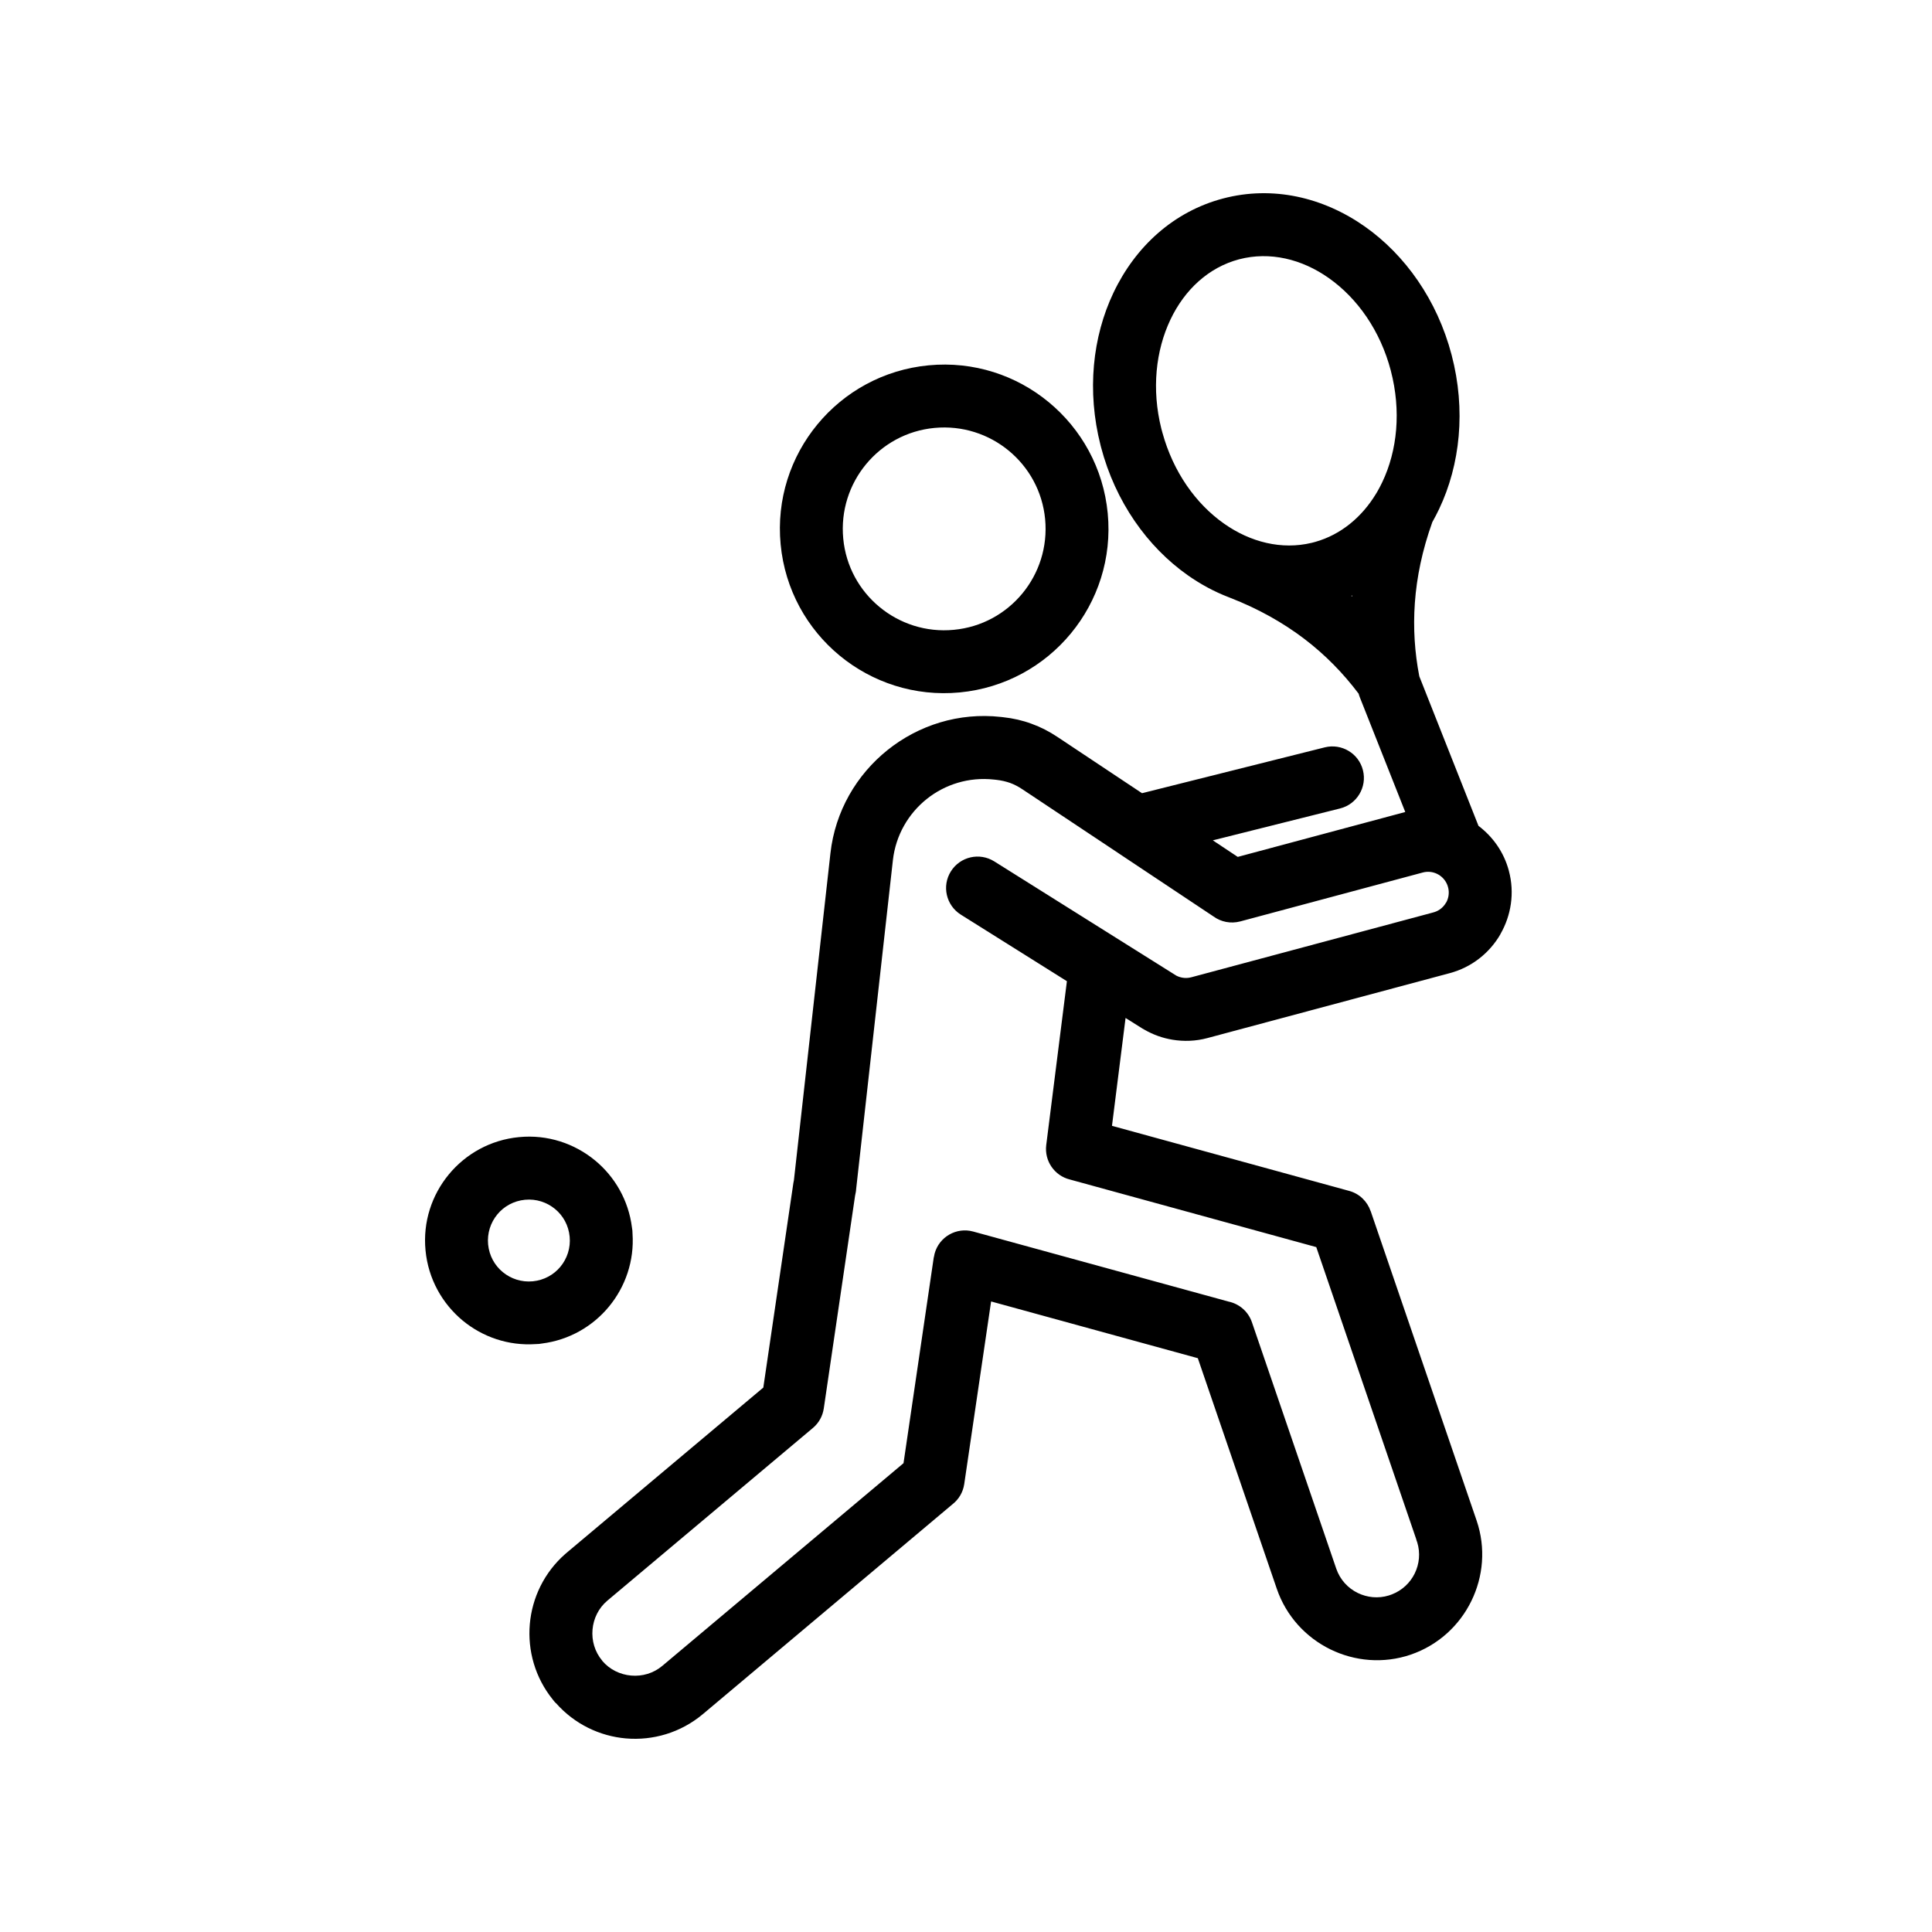 <svg width="100" height="100" viewBox="0 0 100 100" fill="none" xmlns="http://www.w3.org/2000/svg">
<rect width="100" height="100" fill="white"/>
<path fill-rule="evenodd" clip-rule="evenodd" d="M49.372 32.599C50.816 32.463 52.062 31.753 52.916 30.72C53.772 29.683 54.232 28.32 54.096 26.873C53.959 25.43 53.249 24.183 52.216 23.329C51.179 22.473 49.816 22.013 48.369 22.149C46.926 22.286 45.679 22.996 44.826 24.029C43.969 25.066 43.509 26.43 43.646 27.876C43.782 29.32 44.492 30.566 45.526 31.419C46.562 32.276 47.929 32.739 49.372 32.599ZM63.666 30.939C63.639 30.93 63.609 30.916 63.583 30.906C62.846 30.623 62.139 30.239 61.472 29.77C59.392 28.303 57.732 25.976 56.986 23.133C56.979 23.106 56.972 23.079 56.966 23.053C56.246 20.239 56.549 17.43 57.632 15.153C58.769 12.759 60.749 10.946 63.309 10.273C65.869 9.599 68.486 10.206 70.649 11.729C72.729 13.196 74.389 15.526 75.136 18.373C75.882 21.213 75.579 24.053 74.489 26.346C74.379 26.579 74.259 26.806 74.136 27.026C73.616 28.476 73.329 29.866 73.233 31.203C73.139 32.52 73.226 33.783 73.463 35.006L76.526 42.746C77.272 43.31 77.843 44.11 78.099 45.073V45.076C78.406 46.22 78.213 47.39 77.663 48.346L77.659 48.35L77.663 48.353C77.109 49.313 76.189 50.063 75.039 50.37L62.496 53.73C61.893 53.893 61.276 53.913 60.689 53.816C60.183 53.733 59.696 53.56 59.253 53.306C59.213 53.286 59.169 53.263 59.129 53.236L58.259 52.69L57.556 58.273L69.829 61.64C70.373 61.786 70.773 62.193 70.943 62.687H70.946L76.43 78.706C76.913 80.123 76.773 81.613 76.156 82.87C75.54 84.13 74.443 85.156 73.02 85.643H73.023C71.606 86.126 70.116 85.986 68.859 85.37C67.6 84.753 66.573 83.656 66.086 82.233L61.999 70.3L51.299 67.363L49.909 76.813C49.846 77.243 49.623 77.606 49.306 77.856L36.38 88.723C35.226 89.69 33.786 90.1 32.396 89.98C31.05 89.863 29.743 89.246 28.779 88.156L28.776 88.16C28.716 88.1 28.66 88.033 28.61 87.966C27.693 86.83 27.306 85.426 27.423 84.066C27.54 82.71 28.163 81.39 29.266 80.426C29.316 80.38 29.37 80.333 29.423 80.293L39.509 71.82L41.066 61.226C41.073 61.179 41.083 61.136 41.093 61.09L42.983 44.166C43.226 41.986 44.343 40.099 45.943 38.819C47.543 37.539 49.626 36.866 51.806 37.109L51.929 37.123C52.446 37.179 52.926 37.289 53.396 37.463C53.866 37.633 54.306 37.859 54.736 38.146L59.11 41.056L68.57 38.683C69.443 38.466 70.33 38.996 70.546 39.869C70.766 40.743 70.233 41.629 69.36 41.846L62.776 43.496L64.066 44.353L72.736 42.029L70.386 36.096C70.36 36.033 70.34 35.966 70.323 35.903L70.316 35.896C69.526 34.849 68.603 33.899 67.513 33.069C66.413 32.233 65.142 31.513 63.666 30.939ZM69.943 30.84L69.986 30.876L69.989 30.82L69.943 30.84ZM74.493 45.29C74.449 45.27 74.406 45.247 74.366 45.223C74.149 45.123 73.896 45.093 73.646 45.16L64.193 47.693C63.699 47.823 63.196 47.717 62.812 47.437L57.949 44.2C57.913 44.18 57.879 44.157 57.846 44.13L52.929 40.86C52.706 40.71 52.492 40.6 52.279 40.523C52.062 40.447 51.829 40.393 51.566 40.363L51.443 40.35C50.146 40.207 48.909 40.603 47.966 41.357C47.022 42.113 46.362 43.23 46.216 44.523L44.312 61.564C44.309 61.61 44.306 61.657 44.296 61.704C44.286 61.767 44.272 61.827 44.259 61.887L42.639 72.9C42.582 73.284 42.392 73.647 42.072 73.914L31.439 82.847C30.979 83.234 30.719 83.777 30.669 84.344C30.619 84.911 30.782 85.494 31.172 85.957L31.169 85.961C31.556 86.417 32.099 86.677 32.669 86.727C33.236 86.777 33.819 86.614 34.282 86.224L46.766 75.734L48.332 65.077H48.336C48.346 65.014 48.359 64.951 48.376 64.884C48.612 64.017 49.506 63.507 50.372 63.744L63.58 67.367C64.13 67.481 64.606 67.871 64.8 68.441L69.163 81.19C69.36 81.764 69.77 82.204 70.276 82.451C70.76 82.687 71.333 82.751 71.886 82.581C71.936 82.561 71.986 82.544 72.04 82.527C72.576 82.32 72.99 81.924 73.226 81.441C73.463 80.957 73.526 80.384 73.356 79.831C73.333 79.774 73.313 79.717 73.3 79.657L68.13 64.55L55.373 61.05C54.583 60.854 54.05 60.094 54.153 59.267L55.223 50.787L49.73 47.34C48.97 46.86 48.739 45.857 49.22 45.097C49.7 44.337 50.703 44.107 51.466 44.587L60.867 50.487L60.877 50.494C60.98 50.55 61.097 50.587 61.217 50.607C61.357 50.63 61.507 50.624 61.66 50.584L74.114 47.247C74.16 47.23 74.207 47.217 74.254 47.207C74.51 47.124 74.717 46.947 74.844 46.724L74.847 46.727C74.974 46.507 75.02 46.24 74.964 45.974C74.954 45.937 74.944 45.9 74.934 45.864C74.857 45.627 74.704 45.434 74.51 45.304L74.494 45.294L74.493 45.29ZM71.219 25.563C71.239 25.527 71.259 25.49 71.283 25.457C71.376 25.297 71.463 25.13 71.546 24.957C72.326 23.32 72.532 21.267 71.989 19.19V19.187C71.446 17.116 70.259 15.437 68.779 14.393C67.383 13.406 65.726 13.007 64.142 13.42C62.559 13.836 61.316 14.997 60.583 16.54C59.819 18.146 59.602 20.147 60.109 22.183C60.132 22.253 60.152 22.327 60.169 22.403C60.726 24.43 61.899 26.077 63.352 27.1C64.722 28.067 66.343 28.47 67.892 28.097C67.953 28.077 68.019 28.06 68.082 28.047C69.403 27.673 70.486 26.77 71.219 25.563ZM27.732 69.57C27.842 69.57 27.949 69.56 28.052 69.54C29.459 69.363 30.679 68.65 31.522 67.627C32.365 66.603 32.836 65.27 32.739 63.85C32.739 63.74 32.729 63.633 32.709 63.53C32.532 62.123 31.819 60.903 30.796 60.06C29.735 59.187 28.342 58.713 26.865 58.857C25.389 58.997 24.105 59.727 23.229 60.79C22.355 61.85 21.882 63.243 22.025 64.72C22.165 66.197 22.895 67.48 23.955 68.357C24.979 69.2 26.312 69.667 27.732 69.57ZM27.579 66.32C28.162 66.263 28.665 65.98 29.009 65.563C29.355 65.143 29.542 64.59 29.485 64.007C29.429 63.423 29.145 62.92 28.729 62.577C28.309 62.23 27.756 62.043 27.172 62.1C26.589 62.157 26.085 62.44 25.742 62.857C25.395 63.277 25.209 63.83 25.265 64.413C25.322 64.997 25.605 65.5 26.022 65.843C26.442 66.19 26.995 66.377 27.579 66.32ZM55.429 32.786C54.043 34.466 52.016 35.616 49.676 35.84C47.339 36.063 45.136 35.316 43.459 33.933C41.779 32.546 40.629 30.52 40.406 28.18C40.182 25.843 40.926 23.64 42.312 21.963C43.699 20.283 45.726 19.133 48.066 18.909C50.403 18.686 52.606 19.429 54.283 20.816C55.963 22.203 57.113 24.23 57.336 26.57C57.559 28.903 56.813 31.11 55.429 32.786Z" fill="black"/>
</svg>
